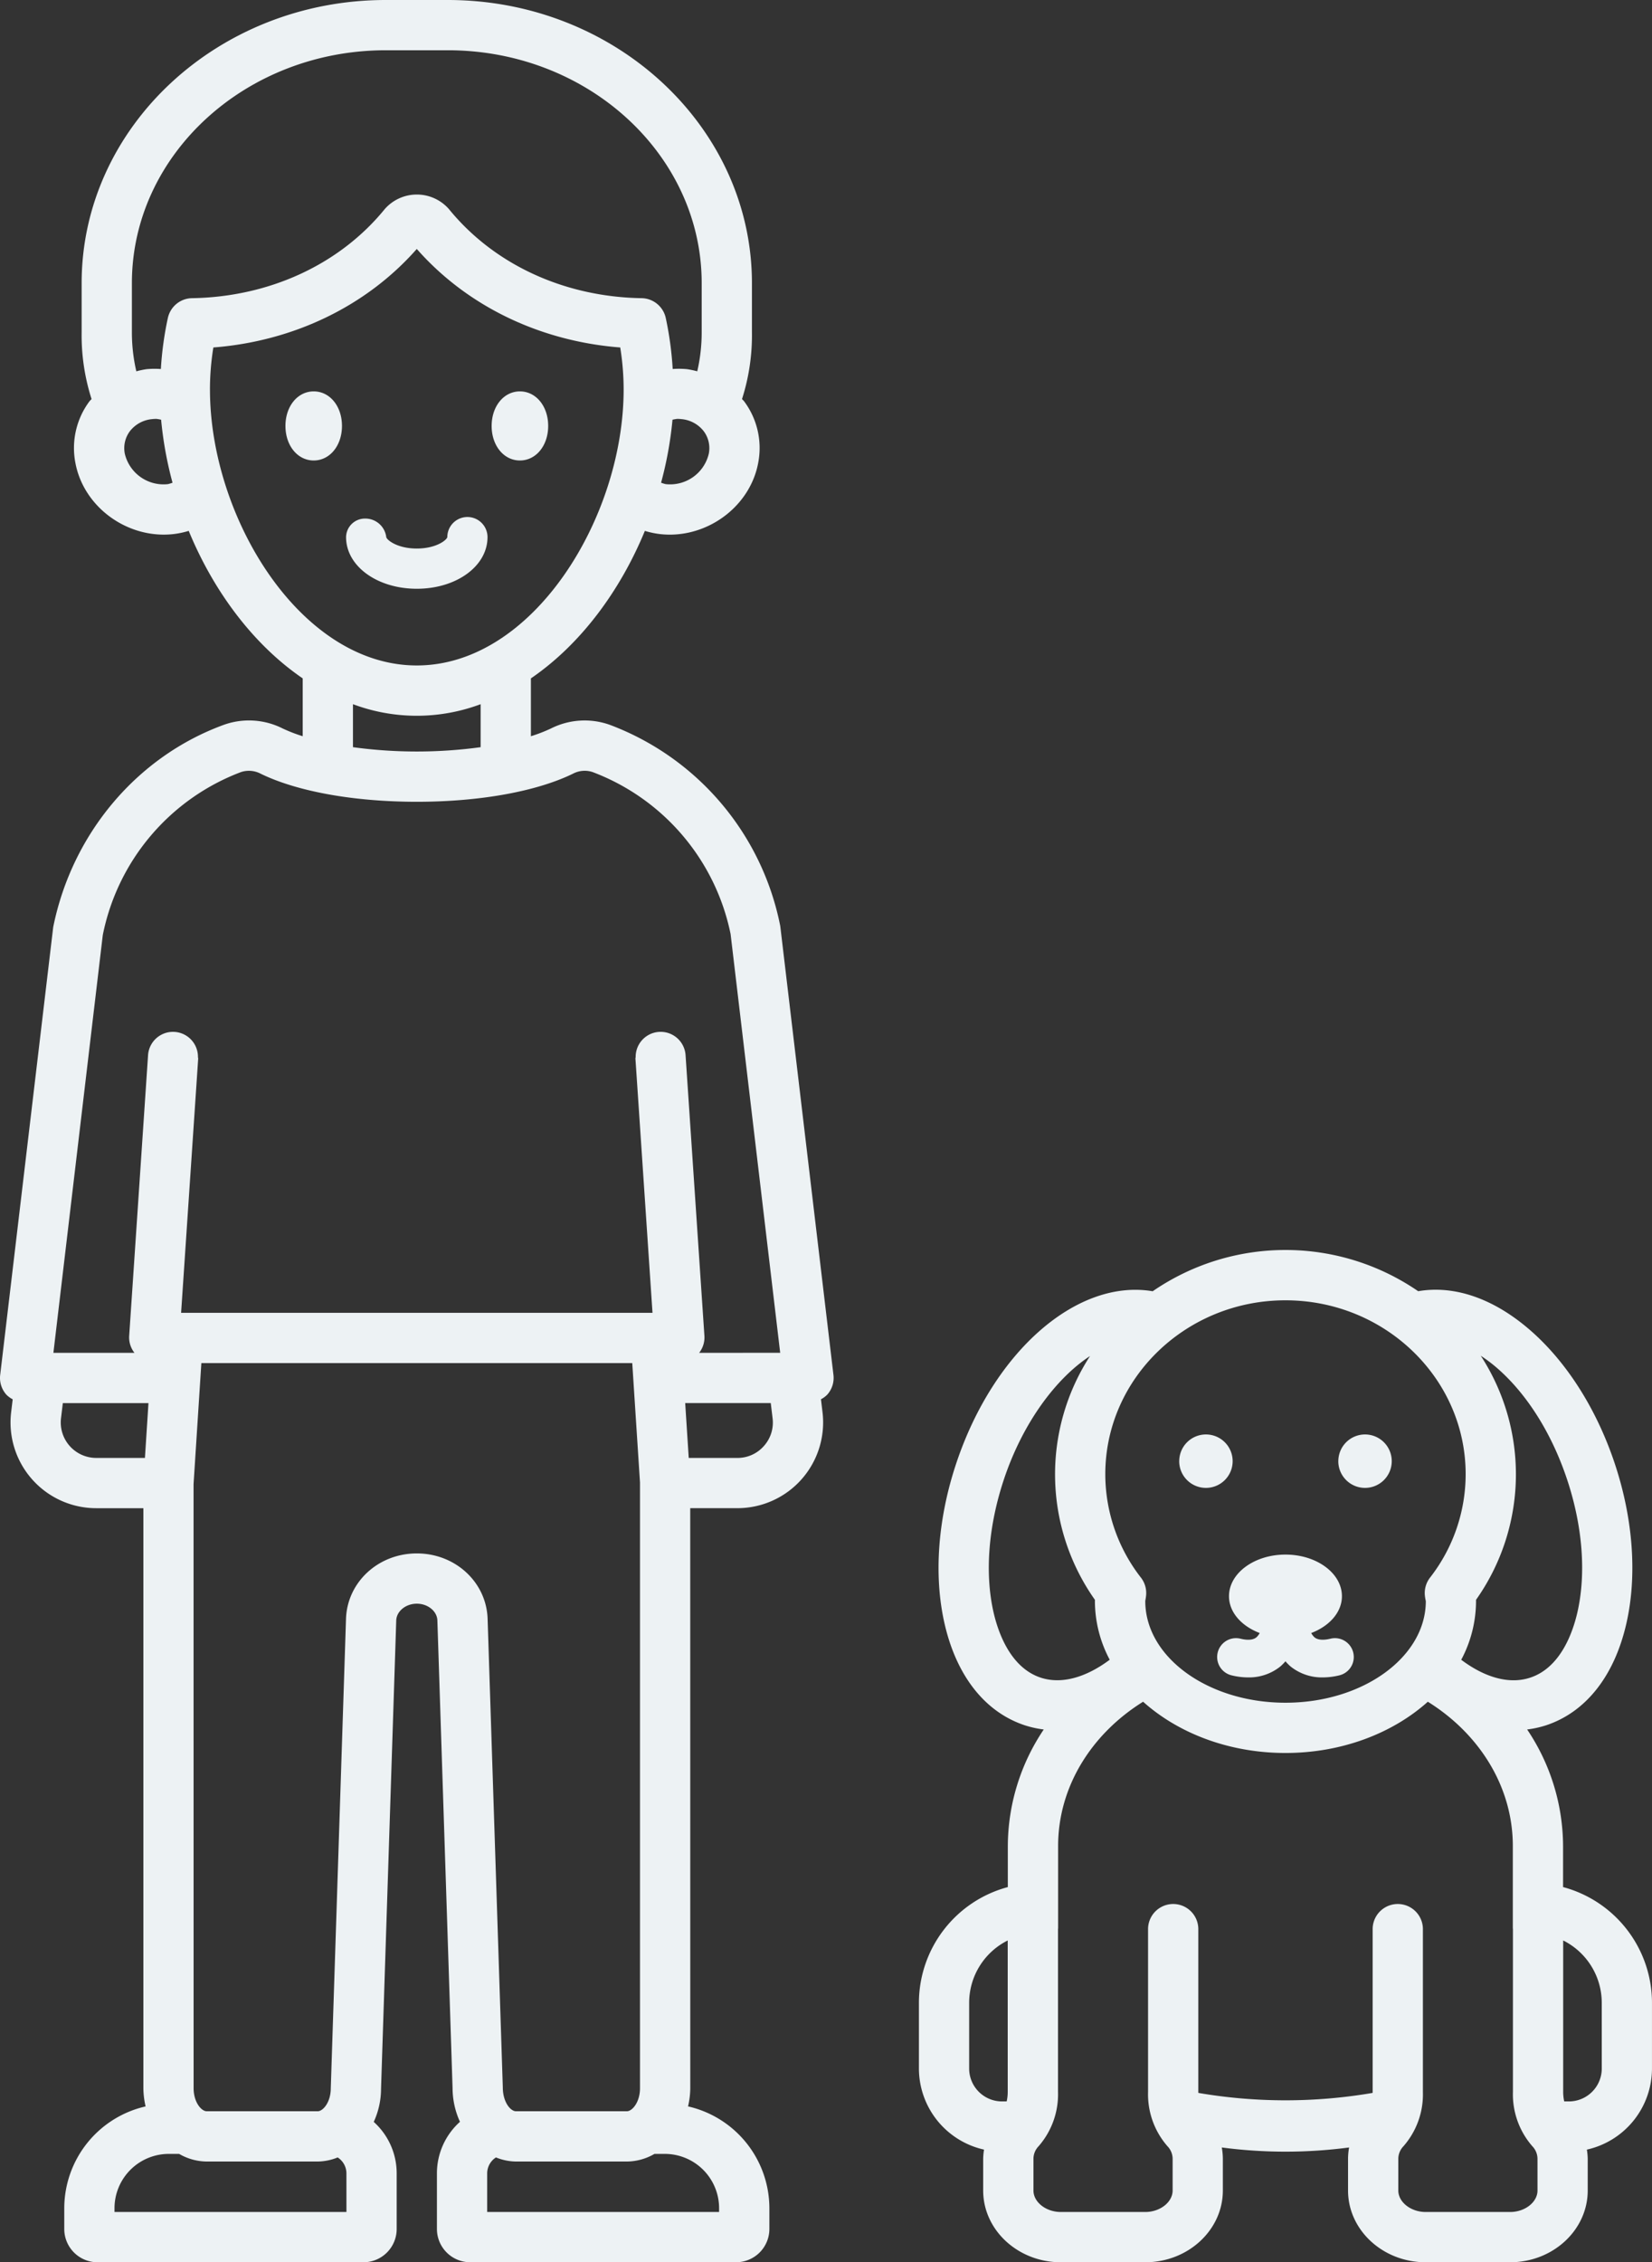 <svg xmlns="http://www.w3.org/2000/svg" width="312.349" height="427.595" viewBox="0 0 312.349 427.595"><rect x="0" y="0" width="312.349" height="427.595" fill="#333333" stroke="none"/><defs><style>.a{fill:#edf2f4;}</style></defs><path class="a" d="M312.663,361.677v-7.744a39.673,39.673,0,0,0-6.792-22.042,19.3,19.3,0,0,0,3.614-.8c7.507-2.5,12.885-9.326,15.144-19.218,2.069-9.047,1.29-19.8-2.2-30.27s-9.312-19.538-16.4-25.537c-6.758-5.728-14.025-8.167-20.76-7.012a44.3,44.3,0,0,0-50.2.008c-14.205-2.4-30.036,11.209-37.144,32.541-3.494,10.472-4.278,21.222-2.209,30.27,2.26,9.892,7.637,16.717,15.144,19.218a19.3,19.3,0,0,0,3.614.8,39.671,39.671,0,0,0-6.792,22.042v7.746a22.674,22.674,0,0,0-16.81,21.833v12.467A15.731,15.731,0,0,0,203.183,411.3a12.413,12.413,0,0,0-.161,1.682v6.05c0,7.479,6.584,13.562,14.675,13.562h15.965c8.092,0,14.675-6.083,14.675-13.562v-6.05a12.482,12.482,0,0,0-.2-2.086,91.9,91.9,0,0,0,24.071,0,12.465,12.465,0,0,0-.2,2.086v6.05c0,7.479,6.584,13.562,14.68,13.562h15.961c8.092,0,14.675-6.083,14.675-13.562v-6.05a12.446,12.446,0,0,0-.161-1.681,15.732,15.732,0,0,0,12.312-15.324V383.511A22.675,22.675,0,0,0,312.663,361.677Zm-105,38.732a8.239,8.239,0,0,1-.2,1.786h-.875a6.224,6.224,0,0,1-6.217-6.217V383.511a13.174,13.174,0,0,1,7.289-11.741ZM297.1,261.251a28.256,28.256,0,0,1,2.791,2.072c5.772,4.89,10.579,12.448,13.525,21.292s3.638,17.77,1.953,25.147c-.868,3.781-3.169,10.416-8.89,12.323-4.009,1.34-8.636-.042-13.072-3.368a23.646,23.646,0,0,0,2.8-11.1c0-.079,0-.153,0-.232a41.1,41.1,0,0,0,.893-46.136Zm-36.925-10.478c18.786,0,34.07,14.74,34.07,32.863A31.822,31.822,0,0,1,287.5,303.2a4.761,4.761,0,0,0-.974,3.29,8.09,8.09,0,0,0,.186,1.132c0,10.592-11.906,19.213-26.535,19.213s-26.535-8.621-26.507-19.25c.065-.348.125-.7.158-1.053a4.75,4.75,0,0,0-.97-3.331,31.821,31.821,0,0,1-6.746-19.561C226.109,265.514,241.393,250.773,260.174,250.773Zm-46.3,71.313c-5.721-1.907-8.022-8.542-8.89-12.323-1.684-7.377-.988-16.309,1.958-25.147,3.533-10.6,9.787-19.057,16.281-23.31a41.1,41.1,0,0,0,.923,46.077c0,.079,0,.158,0,.237a23.645,23.645,0,0,0,2.8,11.09C222.5,322.029,217.881,323.412,213.87,322.086Zm93.954,96.947c0,2.2-2.371,4.06-5.173,4.06H286.69c-2.807,0-5.178-1.861-5.178-4.06v-6.05a3.452,3.452,0,0,1,.956-2.3,14.876,14.876,0,0,0,3.693-10.272V369.532h0a4.751,4.751,0,0,0-9.5,0v30.877c0,.049-.008.12-.008.173a97.5,97.5,0,0,1-32.948,0c0-.053-.008-.124-.008-.173V369.532a4.751,4.751,0,0,0-9.5,0h0v30.877a14.909,14.909,0,0,0,3.684,10.268,3.444,3.444,0,0,1,.96,2.306v6.05c0,2.2-2.371,4.06-5.173,4.06H217.7c-2.8,0-5.173-1.861-5.173-4.06v-6.05a3.444,3.444,0,0,1,.96-2.306,14.909,14.909,0,0,0,3.684-10.268V369.532h.019v-15.6c0-11.278,6.368-21.248,16.07-27.286,6.606,5.927,16.209,9.687,26.917,9.687s20.311-3.76,26.917-9.687c9.7,6.038,16.07,16.008,16.07,27.286v15.6h.019v30.877a14.909,14.909,0,0,0,3.684,10.268,3.445,3.445,0,0,1,.96,2.306Zm12.151-23.055a6.224,6.224,0,0,1-6.217,6.217h-.88a8.241,8.241,0,0,1-.2-1.786V371.768a13.174,13.174,0,0,1,7.294,11.743Zm-79.89-114.8a5.05,5.05,0,1,1,5.05,5.05A5.05,5.05,0,0,1,240.085,281.178Zm30.081,0a5.05,5.05,0,1,1,5.05,5.05A5.05,5.05,0,0,1,270.166,281.178ZM249.5,306.7c0-4.344,4.779-7.866,10.675-7.866s10.675,3.522,10.675,7.866c0,3.045-2.373,5.655-5.807,6.962a3.333,3.333,0,0,0,.587.783c.237.195.974.789,3.067.283a3.564,3.564,0,1,1,1.661,6.932,13.417,13.417,0,0,1-3.132.39,9.476,9.476,0,0,1-6.087-2.069,9.344,9.344,0,0,1-.965-.979,9.337,9.337,0,0,1-.965.979,9.452,9.452,0,0,1-6.083,2.069,13.389,13.389,0,0,1-3.132-.39,3.564,3.564,0,0,1,1.661-6.932c2.1.515,2.83-.093,3.072-.288a3.368,3.368,0,0,0,.579-.779C251.873,312.358,249.5,309.748,249.5,306.7ZM164.615,179.832a51.2,51.2,0,0,0-32.165-37.823,14.173,14.173,0,0,0-11.156.684,28.916,28.916,0,0,1-3.786,1.462V133.223c9.335-6.374,16.846-16.458,21.549-27.881a16.469,16.469,0,0,0,2.906.611,16.823,16.823,0,0,0,1.8.1c7.992,0,15.288-5.781,16.724-13.585a14.748,14.748,0,0,0-2.663-11.609c-.118-.159-.273-.278-.4-.431A39.555,39.555,0,0,0,159.3,67.771V58.522C159.3,29.011,133.507,5,101.8,5H90.075C58.365,5,32.566,29.011,32.566,58.522v9.249A39.554,39.554,0,0,0,34.44,80.427c-.124.153-.279.272-.4.431A14.771,14.771,0,0,0,31.38,92.468c1.438,7.8,8.734,13.583,16.726,13.583a16.813,16.813,0,0,0,1.8-.1,16.468,16.468,0,0,0,2.907-.61c4.7,11.422,12.214,21.506,21.549,27.88v10.932a28.916,28.916,0,0,1-3.786-1.462,14.129,14.129,0,0,0-11.154-.682c-16.325,5.967-28.65,20.468-32.234,38.231L17.162,264.892a4.745,4.745,0,0,0,1.167,3.712,4.688,4.688,0,0,0,1.2.878l-.294,2.448a16.209,16.209,0,0,0,16.091,18.137h8.911V399.685a15.725,15.725,0,0,0,.422,3.452,19.773,19.773,0,0,0-15.378,19.236v3.939a6.289,6.289,0,0,0,6.285,6.282H85.846a6.289,6.289,0,0,0,6.285-6.282v-10.56a13.066,13.066,0,0,0-4.337-9.689,15.044,15.044,0,0,0,1.379-6.225l2.874-88.554c.058-1.745,1.8-3.169,3.89-3.169s3.832,1.42,3.888,3.169l2.872,88.4a15.42,15.42,0,0,0,1.4,6.363,13.065,13.065,0,0,0-4.356,9.7v10.56a6.289,6.289,0,0,0,6.285,6.282h50.285a6.291,6.291,0,0,0,6.287-6.282v-3.939a19.774,19.774,0,0,0-15.378-19.235,15.732,15.732,0,0,0,.422-3.453l-.009-109.618h8.92a16.207,16.207,0,0,0,16.091-18.137l-.294-2.448a4.671,4.671,0,0,0,1.194-.878,4.747,4.747,0,0,0,1.169-3.712l-10.036-84.673A3.631,3.631,0,0,0,164.615,179.832ZM151.145,90.747A7.515,7.515,0,0,1,143,96.507a6.379,6.379,0,0,1-.878-.269,70.551,70.551,0,0,0,2.158-11.906,7.178,7.178,0,0,1,.9-.158,6.874,6.874,0,0,1,.786.044,5.988,5.988,0,0,1,4.238,2.311A5.355,5.355,0,0,1,151.145,90.747ZM48.872,96.507a7.528,7.528,0,0,1-8.147-5.758,5.362,5.362,0,0,1,.942-4.22,5.988,5.988,0,0,1,4.241-2.311,6.863,6.863,0,0,1,.784-.044,7.179,7.179,0,0,1,.9.158A70.55,70.55,0,0,0,49.75,96.238,6.314,6.314,0,0,1,48.872,96.507Zm0-31.432a63.233,63.233,0,0,0-1.327,9.674,16.49,16.49,0,0,0-2.677.023,16.392,16.392,0,0,0-1.963.413,32.544,32.544,0,0,1-.839-7.414V58.522C42.068,34.249,63.6,14.5,90.075,14.5H101.8c26.47,0,48,19.747,48,44.019v9.249a32.562,32.562,0,0,1-.839,7.414A16.313,16.313,0,0,0,147,74.772a16.527,16.527,0,0,0-2.683-.028A63.685,63.685,0,0,0,143,65.073a4.753,4.753,0,0,0-4.561-3.714c-14.631-.239-27.908-6.375-36.426-16.833a8.067,8.067,0,0,0-12.144,0c-8.521,10.458-21.8,16.594-36.429,16.833A4.753,4.753,0,0,0,48.874,65.075Zm7.952,13.557a50,50,0,0,1,.645-7.955c15.2-1.183,28.957-7.83,38.463-18.622,9.5,10.792,23.268,17.438,38.466,18.622a50.155,50.155,0,0,1,.643,7.955c0,24.115-17.083,52.148-39.108,52.148S56.827,102.748,56.827,78.633ZM108.005,138.1v8.125a89.237,89.237,0,0,1-24.14,0V138.1a34.4,34.4,0,0,0,24.14,0ZM44.532,280.565h-9.21a6.709,6.709,0,0,1-6.658-7.5l.344-2.863H45.2Zm38.1,142.528H38.778v-.719a10.272,10.272,0,0,1,10.261-10.263H51a10.556,10.556,0,0,0,5.219,1.443H77.193a10.419,10.419,0,0,0,3.779-.773,3.581,3.581,0,0,1,1.656,2.972ZM95.937,298.614c-7.28,0-13.161,5.428-13.388,12.365l-2.877,88.707c0,2.663-1.468,4.366-2.48,4.366H56.217c-1.011,0-2.482-1.7-2.482-4.366L53.725,285.53,55.2,262.642h81.472l1.464,22.582V399.685c0,2.663-1.471,4.366-2.482,4.366H114.679c-1.011,0-2.48-1.7-2.482-4.519l-2.874-88.554C109.1,304.047,103.219,298.614,95.937,298.614Zm57.154,123.76v.719h-43.85v-7.34a3.581,3.581,0,0,1,1.659-2.974,10.4,10.4,0,0,0,3.778.775h20.976a10.556,10.556,0,0,0,5.219-1.443h1.956A10.272,10.272,0,0,1,153.092,422.374Zm8.47-144.063a6.621,6.621,0,0,1-5.011,2.255h-9.2l-.669-10.365H162.86l.344,2.863A6.617,6.617,0,0,1,161.562,278.31ZM149.319,260.7a4.706,4.706,0,0,0,1-3.127l-3.566-53.111a4.723,4.723,0,0,0-9.437.317c0,.11-.05.207-.042.319L140.5,253.14H51.37L54.6,205.1c.008-.112-.042-.208-.042-.319a4.723,4.723,0,0,0-9.437-.317L41.55,257.571a4.706,4.706,0,0,0,1,3.127H27.225l9.337-78.952a41.632,41.632,0,0,1,26.122-30.812,4.777,4.777,0,0,1,3.719.3c6.9,3.375,17.668,5.312,29.532,5.312s22.628-1.937,29.534-5.312a4.736,4.736,0,0,1,3.719-.3,41.628,41.628,0,0,1,26.075,30.6l9.379,79.161ZM95.935,116.282c-7.5,0-13.374-4.285-13.374-9.757a3.565,3.565,0,0,1,3.535-3.508,3.987,3.987,0,0,1,4.064,3.505l0,0c.082.5,2.028,2.157,5.772,2.157s5.689-1.653,5.772-2.157l0,0a3.8,3.8,0,1,1,7.6,0C109.309,112,103.435,116.282,95.935,116.282ZM81.787,85.506c0,3.723-2.3,6.53-5.344,6.53S71.1,89.229,71.1,85.506s2.3-6.529,5.345-6.529S81.787,81.783,81.787,85.506Zm28.3,0c0-3.723,2.3-6.529,5.343-6.529s5.345,2.806,5.345,6.529-2.3,6.53-5.345,6.53S110.085,89.229,110.085,85.506Z" transform="translate(-17.129 -5)"/></svg>